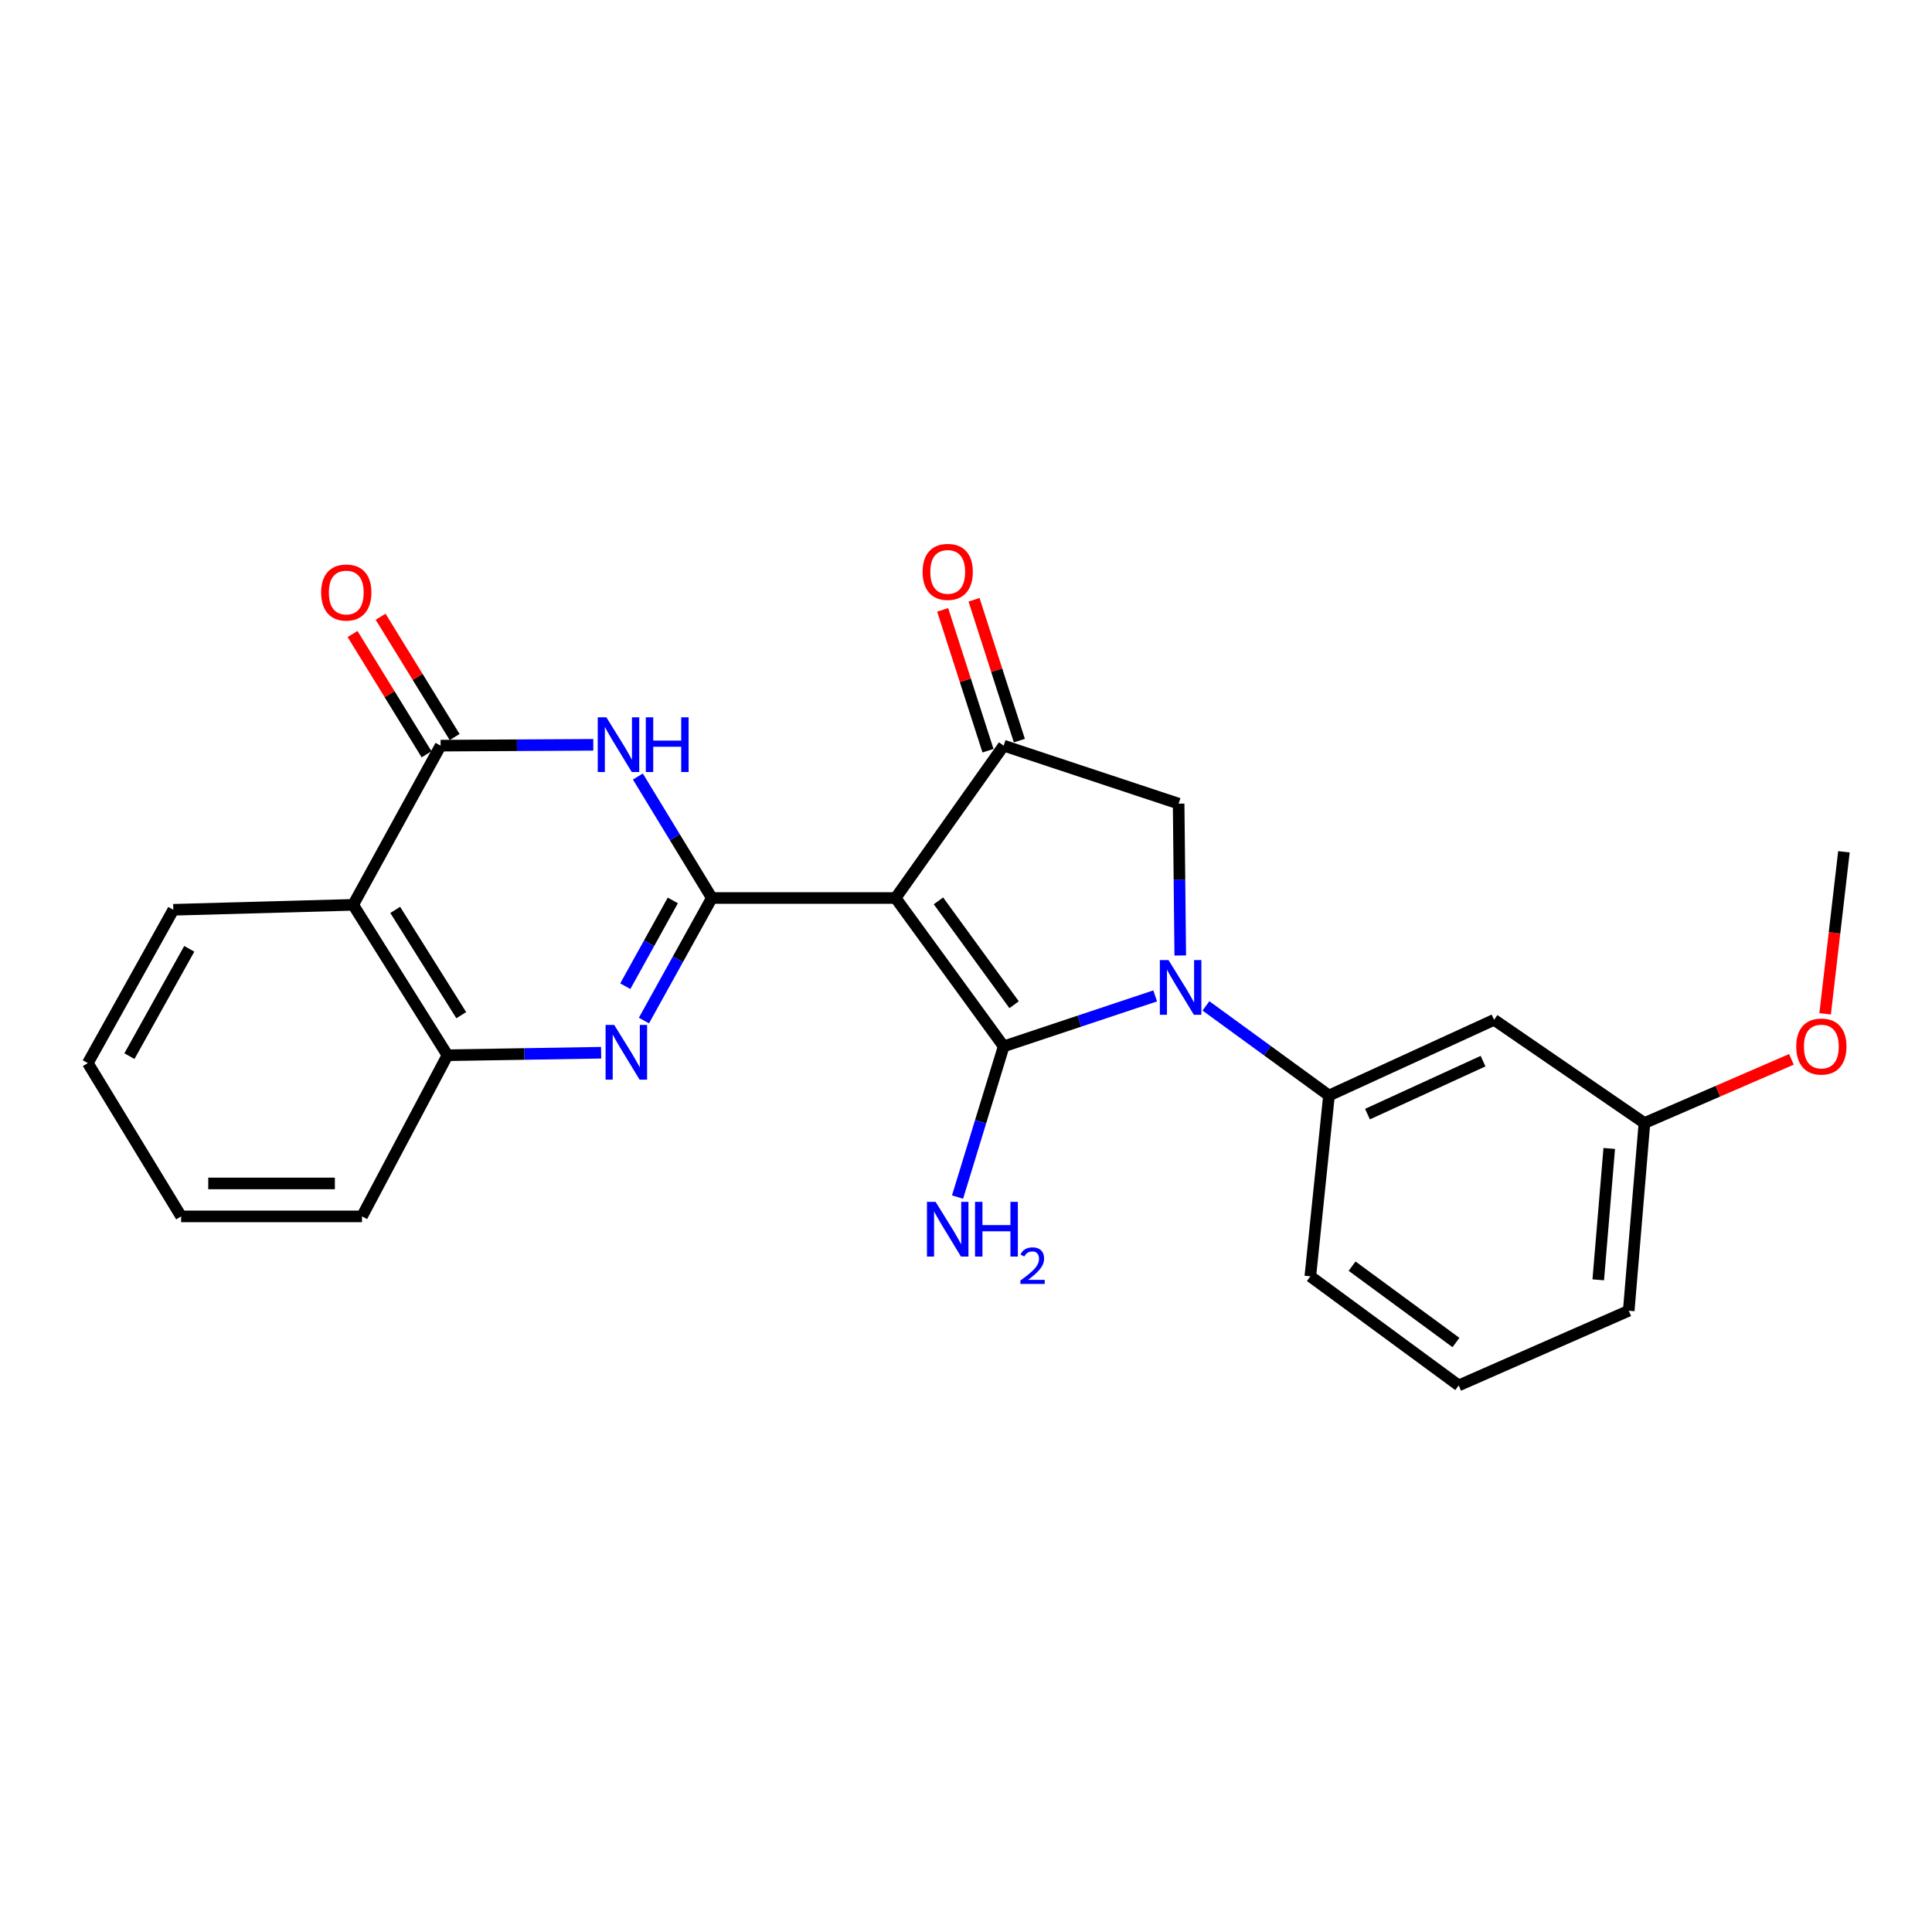 <?xml version='1.0' encoding='iso-8859-1'?>
<svg version='1.1' baseProfile='full'
              xmlns='http://www.w3.org/2000/svg'
                      xmlns:rdkit='http://www.rdkit.org/xml'
                      xmlns:xlink='http://www.w3.org/1999/xlink'
                  xml:space='preserve'
width='1000px' height='1000px' viewBox='0 0 1000 1000'>
<!-- END OF HEADER -->
<rect style='opacity:1.0;fill:#FFFFFF;stroke:none' width='1000' height='1000' x='0' y='0'> </rect>
<path class='bond-0' d='M 463.557,464.807 L 519.5,541.605' style='fill:none;fill-rule:evenodd;stroke:#000000;stroke-width:6px;stroke-linecap:butt;stroke-linejoin:miter;stroke-opacity:1' />
<path class='bond-0' d='M 485.735,466.284 L 524.895,520.043' style='fill:none;fill-rule:evenodd;stroke:#000000;stroke-width:6px;stroke-linecap:butt;stroke-linejoin:miter;stroke-opacity:1' />
<path class='bond-1' d='M 463.557,464.807 L 368.443,464.807' style='fill:none;fill-rule:evenodd;stroke:#000000;stroke-width:6px;stroke-linecap:butt;stroke-linejoin:miter;stroke-opacity:1' />
<path class='bond-6' d='M 463.557,464.807 L 519.5,385.952' style='fill:none;fill-rule:evenodd;stroke:#000000;stroke-width:6px;stroke-linecap:butt;stroke-linejoin:miter;stroke-opacity:1' />
<path class='bond-2' d='M 519.5,541.605 L 558.713,528.541' style='fill:none;fill-rule:evenodd;stroke:#000000;stroke-width:6px;stroke-linecap:butt;stroke-linejoin:miter;stroke-opacity:1' />
<path class='bond-2' d='M 558.713,528.541 L 597.927,515.476' style='fill:none;fill-rule:evenodd;stroke:#0000FF;stroke-width:6px;stroke-linecap:butt;stroke-linejoin:miter;stroke-opacity:1' />
<path class='bond-12' d='M 519.5,541.605 L 507.563,580.603' style='fill:none;fill-rule:evenodd;stroke:#000000;stroke-width:6px;stroke-linecap:butt;stroke-linejoin:miter;stroke-opacity:1' />
<path class='bond-12' d='M 507.563,580.603 L 495.625,619.602' style='fill:none;fill-rule:evenodd;stroke:#0000FF;stroke-width:6px;stroke-linecap:butt;stroke-linejoin:miter;stroke-opacity:1' />
<path class='bond-3' d='M 368.443,464.807 L 349.303,433.365' style='fill:none;fill-rule:evenodd;stroke:#000000;stroke-width:6px;stroke-linecap:butt;stroke-linejoin:miter;stroke-opacity:1' />
<path class='bond-3' d='M 349.303,433.365 L 330.162,401.924' style='fill:none;fill-rule:evenodd;stroke:#0000FF;stroke-width:6px;stroke-linecap:butt;stroke-linejoin:miter;stroke-opacity:1' />
<path class='bond-4' d='M 368.443,464.807 L 350.873,496.52' style='fill:none;fill-rule:evenodd;stroke:#000000;stroke-width:6px;stroke-linecap:butt;stroke-linejoin:miter;stroke-opacity:1' />
<path class='bond-4' d='M 350.873,496.52 L 333.303,528.232' style='fill:none;fill-rule:evenodd;stroke:#0000FF;stroke-width:6px;stroke-linecap:butt;stroke-linejoin:miter;stroke-opacity:1' />
<path class='bond-4' d='M 348.253,466.055 L 335.954,488.254' style='fill:none;fill-rule:evenodd;stroke:#000000;stroke-width:6px;stroke-linecap:butt;stroke-linejoin:miter;stroke-opacity:1' />
<path class='bond-4' d='M 335.954,488.254 L 323.655,510.453' style='fill:none;fill-rule:evenodd;stroke:#0000FF;stroke-width:6px;stroke-linecap:butt;stroke-linejoin:miter;stroke-opacity:1' />
<path class='bond-10' d='M 624.195,520.648 L 656.037,543.843' style='fill:none;fill-rule:evenodd;stroke:#0000FF;stroke-width:6px;stroke-linecap:butt;stroke-linejoin:miter;stroke-opacity:1' />
<path class='bond-10' d='M 656.037,543.843 L 687.878,567.037' style='fill:none;fill-rule:evenodd;stroke:#000000;stroke-width:6px;stroke-linecap:butt;stroke-linejoin:miter;stroke-opacity:1' />
<path class='bond-25' d='M 610.902,494.556 L 610.479,455.263' style='fill:none;fill-rule:evenodd;stroke:#0000FF;stroke-width:6px;stroke-linecap:butt;stroke-linejoin:miter;stroke-opacity:1' />
<path class='bond-25' d='M 610.479,455.263 L 610.057,415.971' style='fill:none;fill-rule:evenodd;stroke:#000000;stroke-width:6px;stroke-linecap:butt;stroke-linejoin:miter;stroke-opacity:1' />
<path class='bond-5' d='M 307.086,385.513 L 267.571,385.733' style='fill:none;fill-rule:evenodd;stroke:#0000FF;stroke-width:6px;stroke-linecap:butt;stroke-linejoin:miter;stroke-opacity:1' />
<path class='bond-5' d='M 267.571,385.733 L 228.055,385.952' style='fill:none;fill-rule:evenodd;stroke:#000000;stroke-width:6px;stroke-linecap:butt;stroke-linejoin:miter;stroke-opacity:1' />
<path class='bond-9' d='M 311.138,544.889 L 271.378,545.54' style='fill:none;fill-rule:evenodd;stroke:#0000FF;stroke-width:6px;stroke-linecap:butt;stroke-linejoin:miter;stroke-opacity:1' />
<path class='bond-9' d='M 271.378,545.54 L 231.618,546.191' style='fill:none;fill-rule:evenodd;stroke:#000000;stroke-width:6px;stroke-linecap:butt;stroke-linejoin:miter;stroke-opacity:1' />
<path class='bond-13' d='M 235.318,381.483 L 216.163,350.354' style='fill:none;fill-rule:evenodd;stroke:#000000;stroke-width:6px;stroke-linecap:butt;stroke-linejoin:miter;stroke-opacity:1' />
<path class='bond-13' d='M 216.163,350.354 L 197.007,319.225' style='fill:none;fill-rule:evenodd;stroke:#FF0000;stroke-width:6px;stroke-linecap:butt;stroke-linejoin:miter;stroke-opacity:1' />
<path class='bond-13' d='M 220.792,390.422 L 201.637,359.293' style='fill:none;fill-rule:evenodd;stroke:#000000;stroke-width:6px;stroke-linecap:butt;stroke-linejoin:miter;stroke-opacity:1' />
<path class='bond-13' d='M 201.637,359.293 L 182.481,328.164' style='fill:none;fill-rule:evenodd;stroke:#FF0000;stroke-width:6px;stroke-linecap:butt;stroke-linejoin:miter;stroke-opacity:1' />
<path class='bond-26' d='M 228.055,385.952 L 182.791,468.341' style='fill:none;fill-rule:evenodd;stroke:#000000;stroke-width:6px;stroke-linecap:butt;stroke-linejoin:miter;stroke-opacity:1' />
<path class='bond-8' d='M 519.5,385.952 L 610.057,415.971' style='fill:none;fill-rule:evenodd;stroke:#000000;stroke-width:6px;stroke-linecap:butt;stroke-linejoin:miter;stroke-opacity:1' />
<path class='bond-14' d='M 527.618,383.34 L 515.89,346.89' style='fill:none;fill-rule:evenodd;stroke:#000000;stroke-width:6px;stroke-linecap:butt;stroke-linejoin:miter;stroke-opacity:1' />
<path class='bond-14' d='M 515.89,346.89 L 504.162,310.439' style='fill:none;fill-rule:evenodd;stroke:#FF0000;stroke-width:6px;stroke-linecap:butt;stroke-linejoin:miter;stroke-opacity:1' />
<path class='bond-14' d='M 511.382,388.564 L 499.654,352.114' style='fill:none;fill-rule:evenodd;stroke:#000000;stroke-width:6px;stroke-linecap:butt;stroke-linejoin:miter;stroke-opacity:1' />
<path class='bond-14' d='M 499.654,352.114 L 487.926,315.663' style='fill:none;fill-rule:evenodd;stroke:#FF0000;stroke-width:6px;stroke-linecap:butt;stroke-linejoin:miter;stroke-opacity:1' />
<path class='bond-7' d='M 182.791,468.341 L 231.618,546.191' style='fill:none;fill-rule:evenodd;stroke:#000000;stroke-width:6px;stroke-linecap:butt;stroke-linejoin:miter;stroke-opacity:1' />
<path class='bond-7' d='M 204.564,470.956 L 238.743,525.451' style='fill:none;fill-rule:evenodd;stroke:#000000;stroke-width:6px;stroke-linecap:butt;stroke-linejoin:miter;stroke-opacity:1' />
<path class='bond-16' d='M 182.791,468.341 L 89.705,470.9' style='fill:none;fill-rule:evenodd;stroke:#000000;stroke-width:6px;stroke-linecap:butt;stroke-linejoin:miter;stroke-opacity:1' />
<path class='bond-19' d='M 231.618,546.191 L 187.368,629.603' style='fill:none;fill-rule:evenodd;stroke:#000000;stroke-width:6px;stroke-linecap:butt;stroke-linejoin:miter;stroke-opacity:1' />
<path class='bond-11' d='M 687.878,567.037 L 773.337,527.866' style='fill:none;fill-rule:evenodd;stroke:#000000;stroke-width:6px;stroke-linecap:butt;stroke-linejoin:miter;stroke-opacity:1' />
<path class='bond-11' d='M 707.804,576.666 L 767.625,549.246' style='fill:none;fill-rule:evenodd;stroke:#000000;stroke-width:6px;stroke-linecap:butt;stroke-linejoin:miter;stroke-opacity:1' />
<path class='bond-17' d='M 687.878,567.037 L 678.223,660.635' style='fill:none;fill-rule:evenodd;stroke:#000000;stroke-width:6px;stroke-linecap:butt;stroke-linejoin:miter;stroke-opacity:1' />
<path class='bond-15' d='M 773.337,527.866 L 851.159,581.288' style='fill:none;fill-rule:evenodd;stroke:#000000;stroke-width:6px;stroke-linecap:butt;stroke-linejoin:miter;stroke-opacity:1' />
<path class='bond-18' d='M 851.159,581.288 L 889.196,564.804' style='fill:none;fill-rule:evenodd;stroke:#000000;stroke-width:6px;stroke-linecap:butt;stroke-linejoin:miter;stroke-opacity:1' />
<path class='bond-18' d='M 889.196,564.804 L 927.234,548.32' style='fill:none;fill-rule:evenodd;stroke:#FF0000;stroke-width:6px;stroke-linecap:butt;stroke-linejoin:miter;stroke-opacity:1' />
<path class='bond-28' d='M 851.159,581.288 L 843.029,678.43' style='fill:none;fill-rule:evenodd;stroke:#000000;stroke-width:6px;stroke-linecap:butt;stroke-linejoin:miter;stroke-opacity:1' />
<path class='bond-28' d='M 832.943,594.437 L 827.252,662.436' style='fill:none;fill-rule:evenodd;stroke:#000000;stroke-width:6px;stroke-linecap:butt;stroke-linejoin:miter;stroke-opacity:1' />
<path class='bond-27' d='M 89.705,470.9 L 45.455,550.256' style='fill:none;fill-rule:evenodd;stroke:#000000;stroke-width:6px;stroke-linecap:butt;stroke-linejoin:miter;stroke-opacity:1' />
<path class='bond-27' d='M 97.964,491.109 L 66.989,546.659' style='fill:none;fill-rule:evenodd;stroke:#000000;stroke-width:6px;stroke-linecap:butt;stroke-linejoin:miter;stroke-opacity:1' />
<path class='bond-20' d='M 678.223,660.635 L 755.021,717.09' style='fill:none;fill-rule:evenodd;stroke:#000000;stroke-width:6px;stroke-linecap:butt;stroke-linejoin:miter;stroke-opacity:1' />
<path class='bond-20' d='M 699.844,655.361 L 753.603,694.879' style='fill:none;fill-rule:evenodd;stroke:#000000;stroke-width:6px;stroke-linecap:butt;stroke-linejoin:miter;stroke-opacity:1' />
<path class='bond-22' d='M 944.684,524.75 L 949.548,482.821' style='fill:none;fill-rule:evenodd;stroke:#FF0000;stroke-width:6px;stroke-linecap:butt;stroke-linejoin:miter;stroke-opacity:1' />
<path class='bond-22' d='M 949.548,482.821 L 954.412,440.891' style='fill:none;fill-rule:evenodd;stroke:#000000;stroke-width:6px;stroke-linecap:butt;stroke-linejoin:miter;stroke-opacity:1' />
<path class='bond-24' d='M 187.368,629.603 L 93.751,629.603' style='fill:none;fill-rule:evenodd;stroke:#000000;stroke-width:6px;stroke-linecap:butt;stroke-linejoin:miter;stroke-opacity:1' />
<path class='bond-24' d='M 173.325,612.548 L 107.793,612.548' style='fill:none;fill-rule:evenodd;stroke:#000000;stroke-width:6px;stroke-linecap:butt;stroke-linejoin:miter;stroke-opacity:1' />
<path class='bond-21' d='M 755.021,717.09 L 843.029,678.43' style='fill:none;fill-rule:evenodd;stroke:#000000;stroke-width:6px;stroke-linecap:butt;stroke-linejoin:miter;stroke-opacity:1' />
<path class='bond-23' d='M 45.455,550.256 L 93.751,629.603' style='fill:none;fill-rule:evenodd;stroke:#000000;stroke-width:6px;stroke-linecap:butt;stroke-linejoin:miter;stroke-opacity:1' />
<path  class='atom-3' d='M 604.82 496.934
L 614.1 511.934
Q 615.02 513.414, 616.5 516.094
Q 617.98 518.774, 618.06 518.934
L 618.06 496.934
L 621.82 496.934
L 621.82 525.254
L 617.94 525.254
L 607.98 508.854
Q 606.82 506.934, 605.58 504.734
Q 604.38 502.534, 604.02 501.854
L 604.02 525.254
L 600.34 525.254
L 600.34 496.934
L 604.82 496.934
' fill='#0000FF'/>
<path  class='atom-4' d='M 313.868 371.281
L 323.148 386.281
Q 324.068 387.761, 325.548 390.441
Q 327.028 393.121, 327.108 393.281
L 327.108 371.281
L 330.868 371.281
L 330.868 399.601
L 326.988 399.601
L 317.028 383.201
Q 315.868 381.281, 314.628 379.081
Q 313.428 376.881, 313.068 376.201
L 313.068 399.601
L 309.388 399.601
L 309.388 371.281
L 313.868 371.281
' fill='#0000FF'/>
<path  class='atom-4' d='M 334.268 371.281
L 338.108 371.281
L 338.108 383.321
L 352.588 383.321
L 352.588 371.281
L 356.428 371.281
L 356.428 399.601
L 352.588 399.601
L 352.588 386.521
L 338.108 386.521
L 338.108 399.601
L 334.268 399.601
L 334.268 371.281
' fill='#0000FF'/>
<path  class='atom-5' d='M 317.933 530.515
L 327.213 545.515
Q 328.133 546.995, 329.613 549.675
Q 331.093 552.355, 331.173 552.515
L 331.173 530.515
L 334.933 530.515
L 334.933 558.835
L 331.053 558.835
L 321.093 542.435
Q 319.933 540.515, 318.693 538.315
Q 317.493 536.115, 317.133 535.435
L 317.133 558.835
L 313.453 558.835
L 313.453 530.515
L 317.933 530.515
' fill='#0000FF'/>
<path  class='atom-13' d='M 484.274 622.076
L 493.554 637.076
Q 494.474 638.556, 495.954 641.236
Q 497.434 643.916, 497.514 644.076
L 497.514 622.076
L 501.274 622.076
L 501.274 650.396
L 497.394 650.396
L 487.434 633.996
Q 486.274 632.076, 485.034 629.876
Q 483.834 627.676, 483.474 626.996
L 483.474 650.396
L 479.794 650.396
L 479.794 622.076
L 484.274 622.076
' fill='#0000FF'/>
<path  class='atom-13' d='M 504.674 622.076
L 508.514 622.076
L 508.514 634.116
L 522.994 634.116
L 522.994 622.076
L 526.834 622.076
L 526.834 650.396
L 522.994 650.396
L 522.994 637.316
L 508.514 637.316
L 508.514 650.396
L 504.674 650.396
L 504.674 622.076
' fill='#0000FF'/>
<path  class='atom-13' d='M 528.207 649.402
Q 528.893 647.634, 530.53 646.657
Q 532.167 645.654, 534.437 645.654
Q 537.262 645.654, 538.846 647.185
Q 540.43 648.716, 540.43 651.435
Q 540.43 654.207, 538.371 656.794
Q 536.338 659.382, 532.114 662.444
L 540.747 662.444
L 540.747 664.556
L 528.154 664.556
L 528.154 662.787
Q 531.639 660.306, 533.698 658.458
Q 535.783 656.61, 536.787 654.946
Q 537.79 653.283, 537.79 651.567
Q 537.79 649.772, 536.892 648.769
Q 535.995 647.766, 534.437 647.766
Q 532.932 647.766, 531.929 648.373
Q 530.926 648.98, 530.213 650.326
L 528.207 649.402
' fill='#0000FF'/>
<path  class='atom-14' d='M 166.228 306.685
Q 166.228 299.885, 169.588 296.085
Q 172.948 292.285, 179.228 292.285
Q 185.508 292.285, 188.868 296.085
Q 192.228 299.885, 192.228 306.685
Q 192.228 313.565, 188.828 317.485
Q 185.428 321.365, 179.228 321.365
Q 172.988 321.365, 169.588 317.485
Q 166.228 313.605, 166.228 306.685
M 179.228 318.165
Q 183.548 318.165, 185.868 315.285
Q 188.228 312.365, 188.228 306.685
Q 188.228 301.125, 185.868 298.325
Q 183.548 295.485, 179.228 295.485
Q 174.908 295.485, 172.548 298.285
Q 170.228 301.085, 170.228 306.685
Q 170.228 312.405, 172.548 315.285
Q 174.908 318.165, 179.228 318.165
' fill='#FF0000'/>
<path  class='atom-15' d='M 477.534 296.007
Q 477.534 289.207, 480.894 285.407
Q 484.254 281.607, 490.534 281.607
Q 496.814 281.607, 500.174 285.407
Q 503.534 289.207, 503.534 296.007
Q 503.534 302.887, 500.134 306.807
Q 496.734 310.687, 490.534 310.687
Q 484.294 310.687, 480.894 306.807
Q 477.534 302.927, 477.534 296.007
M 490.534 307.487
Q 494.854 307.487, 497.174 304.607
Q 499.534 301.687, 499.534 296.007
Q 499.534 290.447, 497.174 287.647
Q 494.854 284.807, 490.534 284.807
Q 486.214 284.807, 483.854 287.607
Q 481.534 290.407, 481.534 296.007
Q 481.534 301.727, 483.854 304.607
Q 486.214 307.487, 490.534 307.487
' fill='#FF0000'/>
<path  class='atom-19' d='M 929.729 541.685
Q 929.729 534.885, 933.089 531.085
Q 936.449 527.285, 942.729 527.285
Q 949.009 527.285, 952.369 531.085
Q 955.729 534.885, 955.729 541.685
Q 955.729 548.565, 952.329 552.485
Q 948.929 556.365, 942.729 556.365
Q 936.489 556.365, 933.089 552.485
Q 929.729 548.605, 929.729 541.685
M 942.729 553.165
Q 947.049 553.165, 949.369 550.285
Q 951.729 547.365, 951.729 541.685
Q 951.729 536.125, 949.369 533.325
Q 947.049 530.485, 942.729 530.485
Q 938.409 530.485, 936.049 533.285
Q 933.729 536.085, 933.729 541.685
Q 933.729 547.405, 936.049 550.285
Q 938.409 553.165, 942.729 553.165
' fill='#FF0000'/>
</svg>
